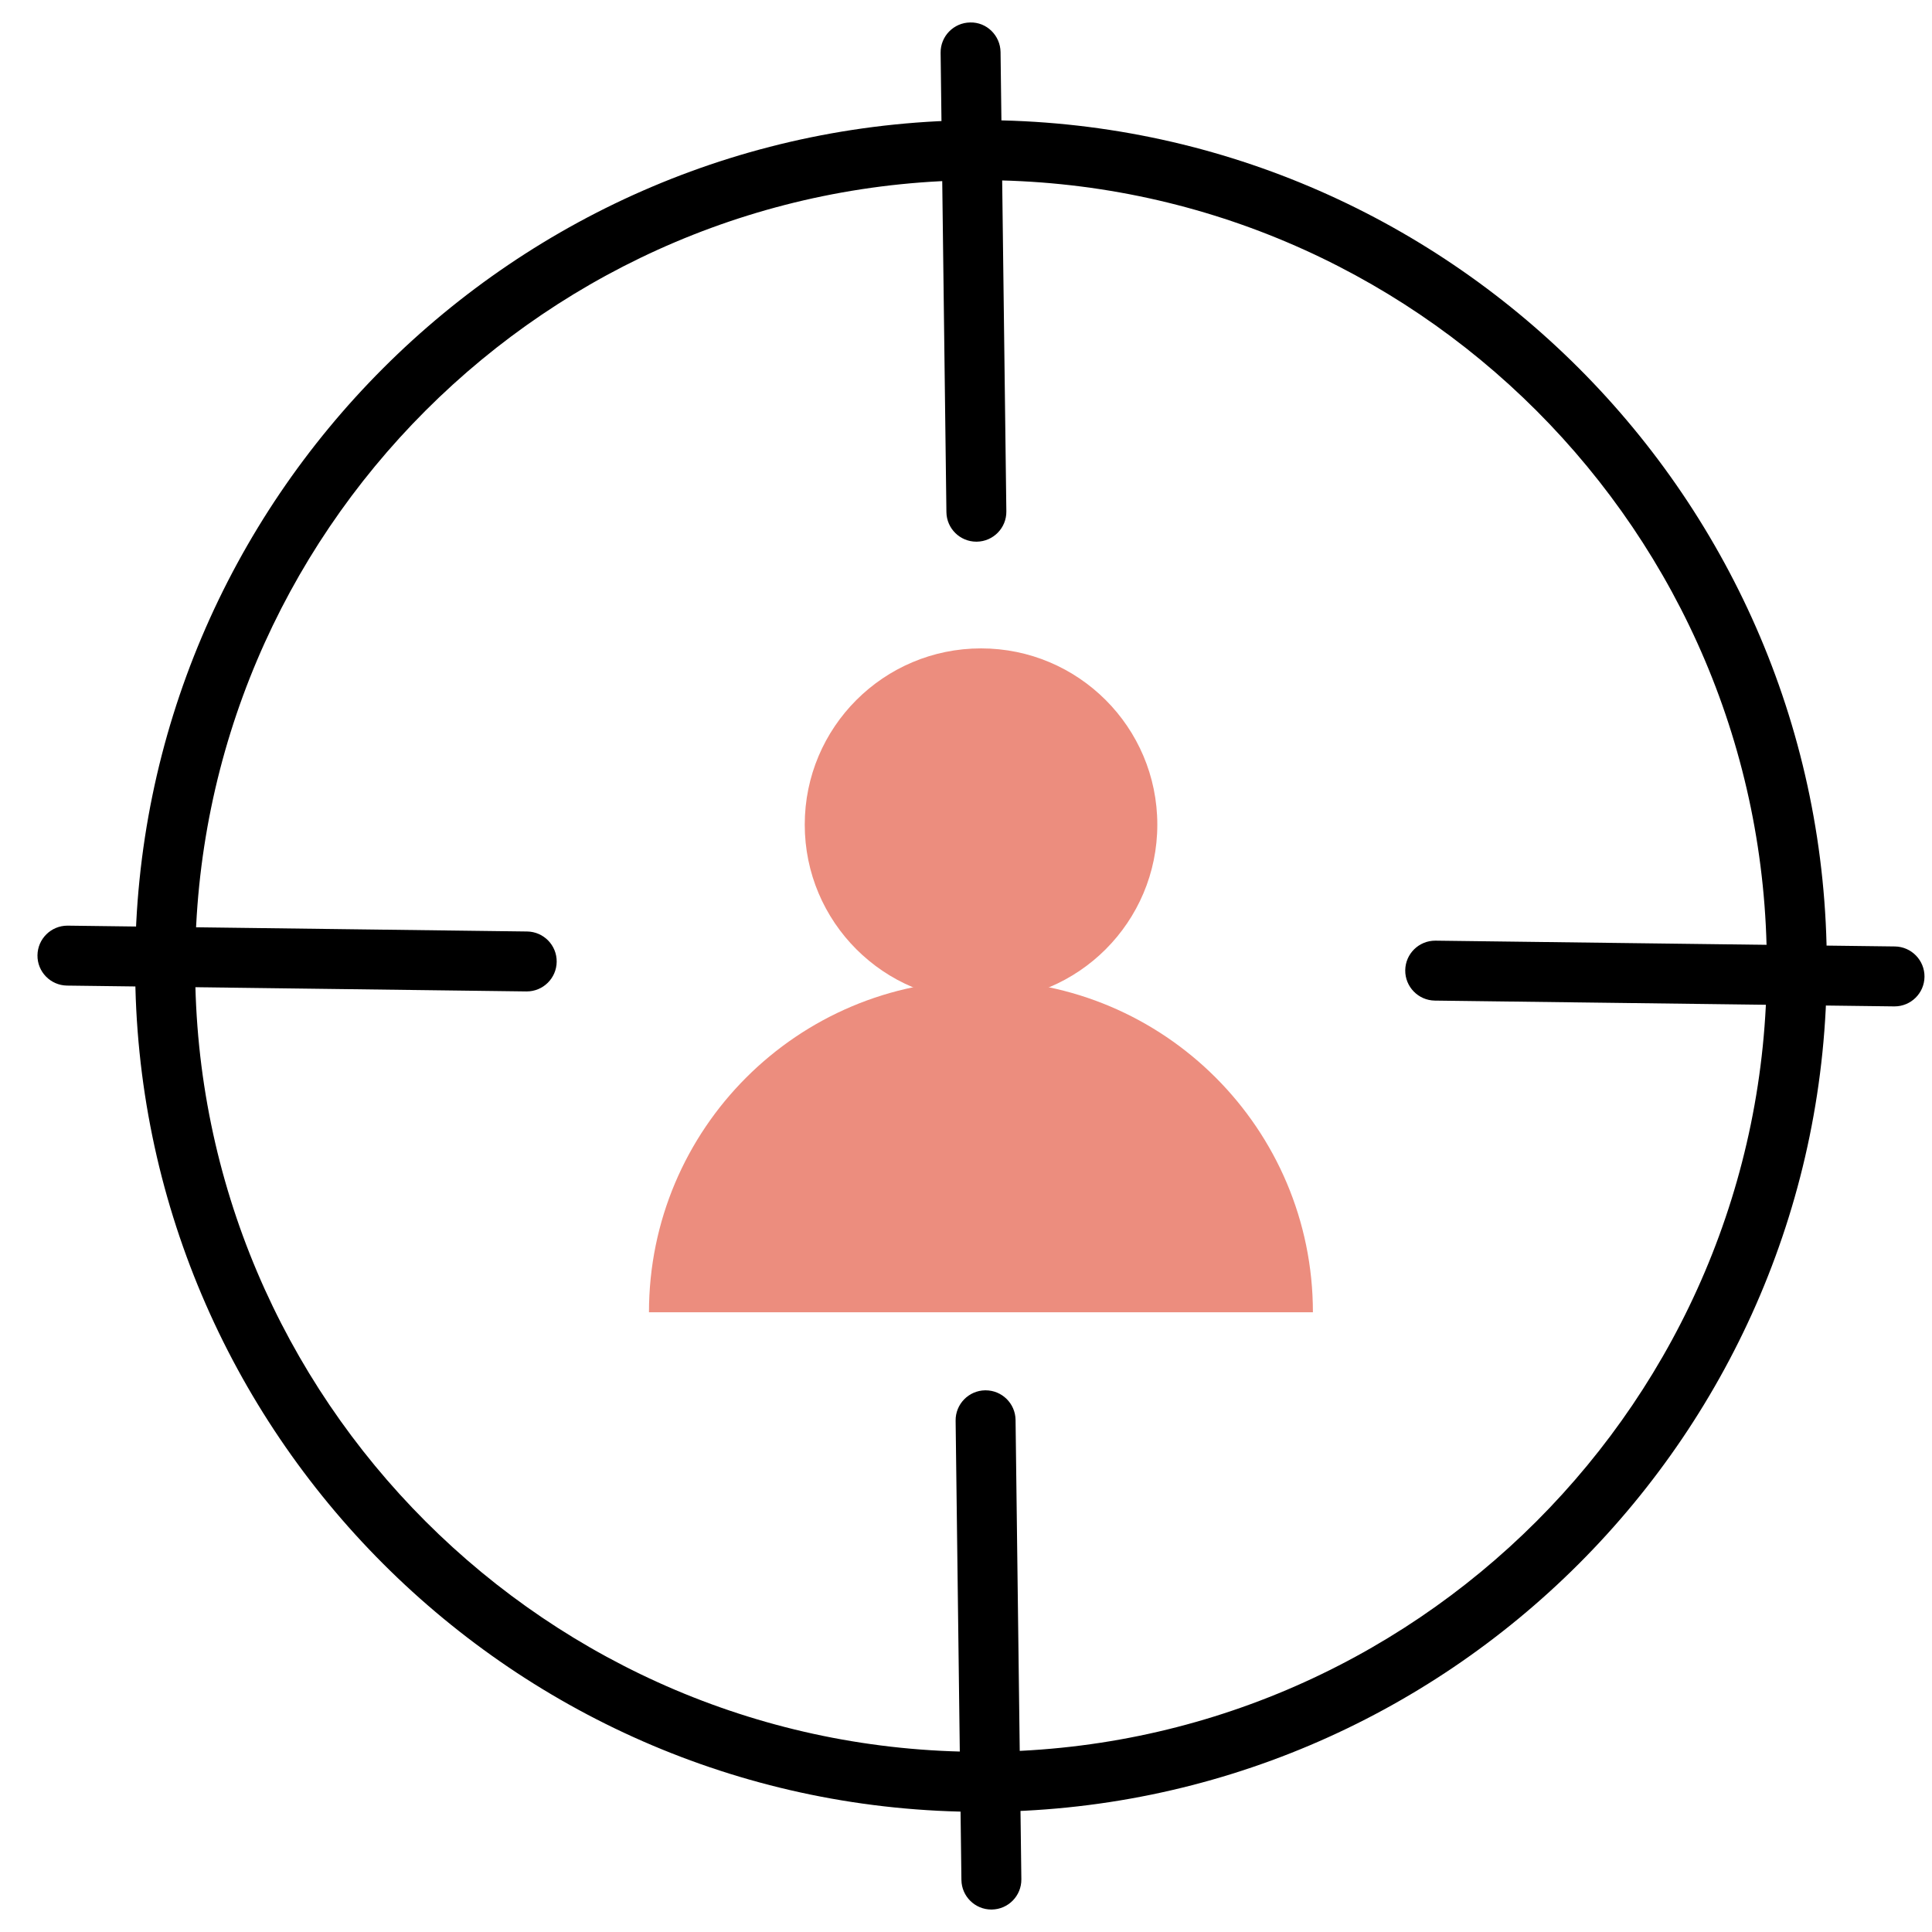 <?xml version="1.0" encoding="UTF-8"?>
<svg xmlns="http://www.w3.org/2000/svg" width="43" height="43" viewBox="0 0 43 43" fill="none">
  <path d="M21.731 12.056C21.367 12.056 21.069 11.764 21.064 11.398L20.935 1.176C20.93 0.808 21.225 0.505 21.593 0.5C21.961 0.49 22.264 0.791 22.269 1.159L22.398 11.381C22.403 11.749 22.108 12.051 21.74 12.056H21.731Z" fill="black"></path>
  <path d="M11.723 22.066H11.714L1.492 21.936C1.124 21.931 0.829 21.629 0.834 21.261C0.839 20.895 1.137 20.602 1.501 20.602H1.51L11.732 20.732C12.1 20.737 12.395 21.039 12.39 21.407C12.385 21.773 12.088 22.066 11.723 22.066Z" fill="black"></path>
  <path d="M42.166 22.399H42.157L31.935 22.27C31.567 22.265 31.271 21.962 31.276 21.594C31.281 21.228 31.579 20.936 31.944 20.936H31.952L42.174 21.065C42.542 21.07 42.837 21.373 42.833 21.741C42.828 22.107 42.53 22.399 42.166 22.399Z" fill="black"></path>
  <path d="M22.065 42.5C21.701 42.5 21.403 42.207 21.398 41.842L21.269 31.62C21.264 31.252 21.559 30.949 21.927 30.944H21.936C22.3 30.944 22.598 31.237 22.603 31.602L22.732 41.824C22.737 42.193 22.442 42.495 22.074 42.5H22.065Z" fill="black"></path>
  <path d="M21.834 40.326C11.454 40.326 3.008 31.88 3.008 21.5C3.008 11.12 11.454 2.674 21.834 2.674C32.214 2.674 40.659 11.119 40.659 21.5C40.659 31.881 32.214 40.326 21.834 40.326ZM21.834 4.01C12.19 4.01 4.343 11.856 4.343 21.5C4.343 31.144 12.19 38.99 21.834 38.99C31.477 38.99 39.324 31.144 39.324 21.5C39.324 11.856 31.477 4.01 21.834 4.01Z" fill="black"></path>
  <path d="M29.221 29.207C29.221 25.127 25.913 21.819 21.833 21.819C17.752 21.819 14.444 25.127 14.444 29.207H29.22H29.221Z" fill="#EC8D7E"></path>
  <path d="M21.834 22.277C24.001 22.277 25.758 20.521 25.758 18.354C25.758 16.187 24.001 14.431 21.834 14.431C19.668 14.431 17.911 16.187 17.911 18.354C17.911 20.521 19.668 22.277 21.834 22.277Z" fill="#EC8D7E"></path>
</svg>

